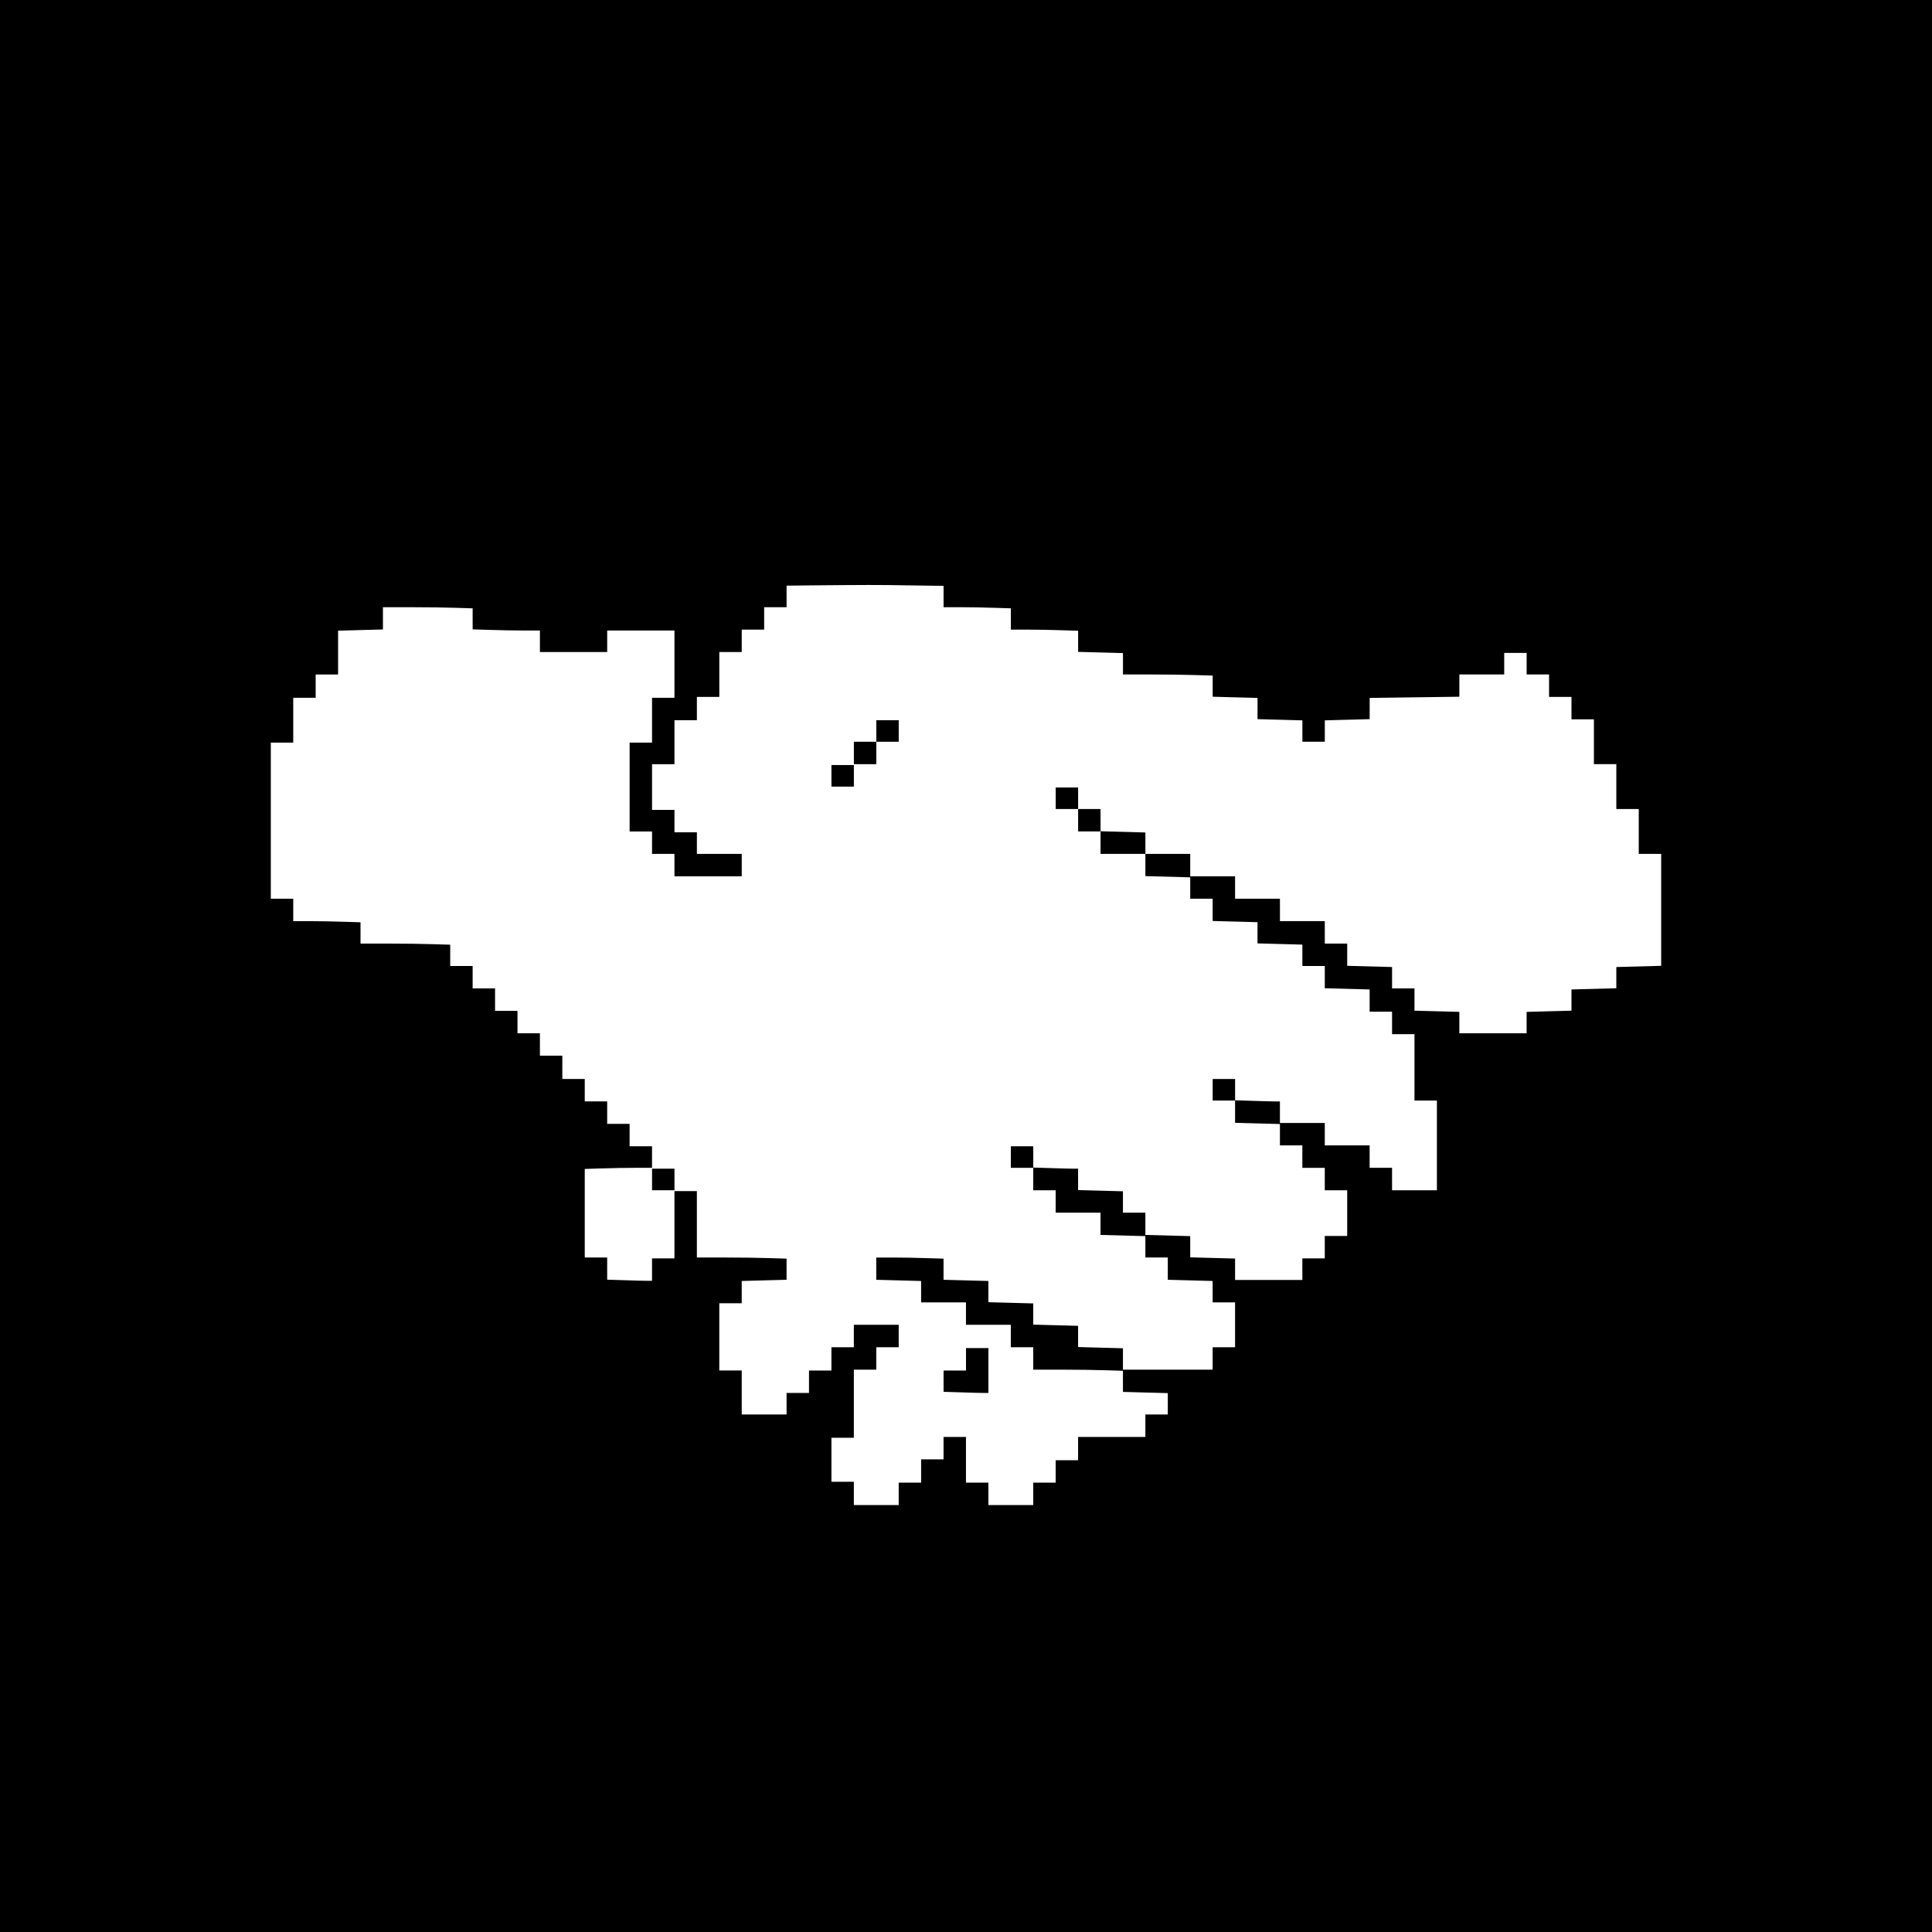 <?xml version="1.0" standalone="no"?>
<!DOCTYPE svg PUBLIC "-//W3C//DTD SVG 20010904//EN"
 "http://www.w3.org/TR/2001/REC-SVG-20010904/DTD/svg10.dtd">
<svg version="1.0" xmlns="http://www.w3.org/2000/svg"
 width="2240pt" height="2240pt" viewBox="0 0 2240 2240"
 preserveAspectRatio="xMidYMid meet">
<g transform="translate(0,2240) scale(0.1,-0.1)"
fill="#000000" stroke="none">
<path d="M0 11200 l0 -11200 11200 0 11200 0 0 11200 0 11200 -11200 0 -11200
0 0 -11200z m10548 4413 l392 -6 0 -124 0 -123 193 0 c107 0 282 -3 390 -7
l197 -6 0 -124 0 -123 193 0 c107 0 282 -3 390 -7 l197 -6 0 -122 0 -123 260
-7 260 -7 0 -124 0 -124 323 0 c178 0 412 -3 520 -7 l197 -6 0 -122 0 -123
260 -7 260 -7 0 -123 0 -123 260 -7 260 -7 0 -124 0 -124 130 0 130 0 0 124 0
124 260 7 260 7 0 123 0 123 520 7 520 7 0 129 0 129 260 0 260 0 0 125 0 125
130 0 130 0 0 -125 0 -125 130 0 130 0 0 -130 0 -130 130 0 130 0 0 -130 0
-130 130 0 130 0 0 -260 0 -260 130 0 130 0 0 -260 0 -260 130 0 130 0 0 -260
0 -260 130 0 130 0 0 -649 0 -649 -260 -7 -260 -7 0 -123 0 -123 -260 -7 -260
-7 0 -123 0 -123 -260 -7 -260 -7 0 -124 0 -124 -390 0 -390 0 0 124 0 124
-260 7 -260 7 0 129 0 129 -130 0 -130 0 0 124 0 124 -260 7 -260 7 0 129 0
129 -130 0 -130 0 0 130 0 130 -260 0 -260 0 0 130 0 130 -260 0 -260 0 0 130
0 130 -260 0 -260 0 0 130 0 130 -260 0 -260 0 0 -129 0 -129 260 -7 260 -7 0
-124 0 -124 130 0 130 0 0 -129 0 -129 260 -7 260 -7 0 -123 0 -123 260 -7
260 -7 0 -124 0 -124 130 0 130 0 0 -129 0 -129 260 -7 260 -7 0 -129 0 -129
130 0 130 0 0 -130 0 -130 130 0 130 0 0 -385 0 -385 130 0 130 0 0 -520 0
-520 -260 0 -260 0 0 130 0 130 -130 0 -130 0 0 130 0 130 -260 0 -260 0 0
130 0 130 -260 0 -260 0 0 125 0 125 -63 0 c-35 0 -152 3 -260 7 l-197 6 0
-130 0 -131 260 -7 260 -7 0 -124 0 -124 130 0 130 0 0 -130 0 -130 130 0 130
0 0 -130 0 -130 130 0 130 0 0 -265 0 -265 -130 0 -130 0 0 -130 0 -130 -130
0 -130 0 0 -125 0 -125 -390 0 -390 0 0 124 0 124 -260 7 -260 7 0 123 0 123
-260 7 -260 7 0 129 0 129 -130 0 -130 0 0 124 0 124 -260 7 -260 7 0 124 0
124 -63 0 c-35 0 -152 3 -260 7 l-197 6 0 -131 0 -132 130 0 130 0 0 -130 0
-130 260 0 260 0 0 -129 0 -129 260 -7 260 -7 0 -124 0 -124 130 0 130 0 0
-129 0 -129 260 -7 260 -7 0 -124 0 -124 130 0 130 0 0 -260 0 -260 -130 0
-130 0 0 -130 0 -130 -520 0 -520 0 0 124 0 124 -260 7 -260 7 0 123 0 123
-260 7 -260 7 0 123 0 123 -260 7 -260 7 0 123 0 123 -260 7 -260 7 0 123 0
122 -197 6 c-108 4 -283 7 -390 7 l-193 0 0 -129 0 -129 260 -7 260 -7 0 -124
0 -124 260 0 260 0 0 -130 0 -130 260 0 260 0 0 -130 0 -130 130 0 130 0 0
-130 0 -130 323 0 c178 0 412 -3 520 -7 l197 -6 0 -122 0 -123 260 -7 260 -7
0 -124 0 -124 -130 0 -130 0 0 -130 0 -130 -390 0 -390 0 0 -135 0 -135 -130
0 -130 0 0 -130 0 -130 -130 0 -130 0 0 -130 0 -130 -260 0 -260 0 0 130 0
130 -130 0 -130 0 0 265 0 265 -130 0 -130 0 0 -130 0 -130 -130 0 -130 0 0
-135 0 -135 -130 0 -130 0 0 -130 0 -130 -260 0 -260 0 0 135 0 135 -130 0
-130 0 0 255 0 255 130 0 130 0 0 395 0 395 130 0 130 0 0 130 0 130 130 0
130 0 0 130 0 130 -260 0 -260 0 0 -130 0 -130 -130 0 -130 0 0 -135 0 -135
-130 0 -130 0 0 -130 0 -130 -130 0 -130 0 0 -125 0 -125 -260 0 -260 0 0 255
0 255 -130 0 -130 0 0 390 0 390 130 0 130 0 0 129 0 129 260 7 260 7 0 123 0
122 -197 6 c-108 4 -342 7 -520 7 l-323 0 0 385 0 385 -130 0 -130 0 0 -390 0
-390 -130 0 -130 0 0 -130 0 -130 -63 0 c-35 0 -152 3 -260 7 l-197 6 0 129 0
128 -130 0 -130 0 0 513 0 514 197 6 c108 4 283 7 390 7 l193 0 0 125 0 125
-130 0 -130 0 0 130 0 130 -130 0 -130 0 0 130 0 130 -130 0 -130 0 0 130 0
130 -130 0 -130 0 0 135 0 135 -130 0 -130 0 0 130 0 130 -130 0 -130 0 0 130
0 130 -130 0 -130 0 0 130 0 130 -130 0 -130 0 0 130 0 130 -130 0 -130 0 0
123 0 124 -197 6 c-108 4 -342 7 -520 7 l-323 0 0 123 0 124 -197 6 c-108 4
-283 7 -390 7 l-193 0 0 130 0 130 -130 0 -130 0 0 905 0 905 130 0 130 0 0
260 0 260 130 0 130 0 0 135 0 135 130 0 130 0 0 254 0 254 260 7 260 7 0 129
0 129 323 0 c178 0 412 -3 520 -7 l197 -6 0 -122 0 -122 197 -6 c108 -4 283
-7 390 -7 l193 0 0 -125 0 -125 390 0 390 0 0 125 0 125 390 0 390 0 0 -390 0
-390 -130 0 -130 0 0 -260 0 -260 -130 0 -130 0 0 -515 0 -515 130 0 130 0 0
-130 0 -130 130 0 130 0 0 -130 0 -130 390 0 390 0 0 130 0 130 -260 0 -260 0
0 125 0 125 -130 0 -130 0 0 130 0 130 -130 0 -130 0 0 265 0 265 130 0 130 0
0 255 0 255 130 0 130 0 0 135 0 135 130 0 130 0 0 260 0 260 130 0 130 0 0
130 0 130 130 0 130 0 0 130 0 130 130 0 130 0 0 125 0 125 263 3 c645 6 797
7 1165 0z"/>
<path d="M10160 13925 l0 -125 -130 0 -130 0 0 -130 0 -130 130 0 130 0 0 130
0 130 130 0 130 0 0 125 0 125 -130 0 -130 0 0 -125z"/>
<path d="M9640 13405 l0 -125 130 0 130 0 0 125 0 125 -130 0 -130 0 0 -125z"/>
<path d="M12240 13145 l0 -125 130 0 130 0 0 -130 0 -130 130 0 130 0 0 -130
0 -130 260 0 260 0 0 124 0 124 -260 7 -260 7 0 129 0 129 -130 0 -130 0 0
125 0 125 -130 0 -130 0 0 -125z"/>
<path d="M14060 9765 l0 -125 130 0 130 0 0 125 0 125 -130 0 -130 0 0 -125z"/>
<path d="M11720 8985 l0 -125 130 0 130 0 0 125 0 125 -130 0 -130 0 0 -125z"/>
<path d="M7560 8725 l0 -125 130 0 130 0 0 125 0 125 -130 0 -130 0 0 -125z"/>
<path d="M11200 6640 l0 -130 -130 0 -130 0 0 -123 0 -124 197 -6 c108 -4 225
-7 260 -7 l63 0 0 260 0 260 -130 0 -130 0 0 -130z"/>
</g>
</svg>
